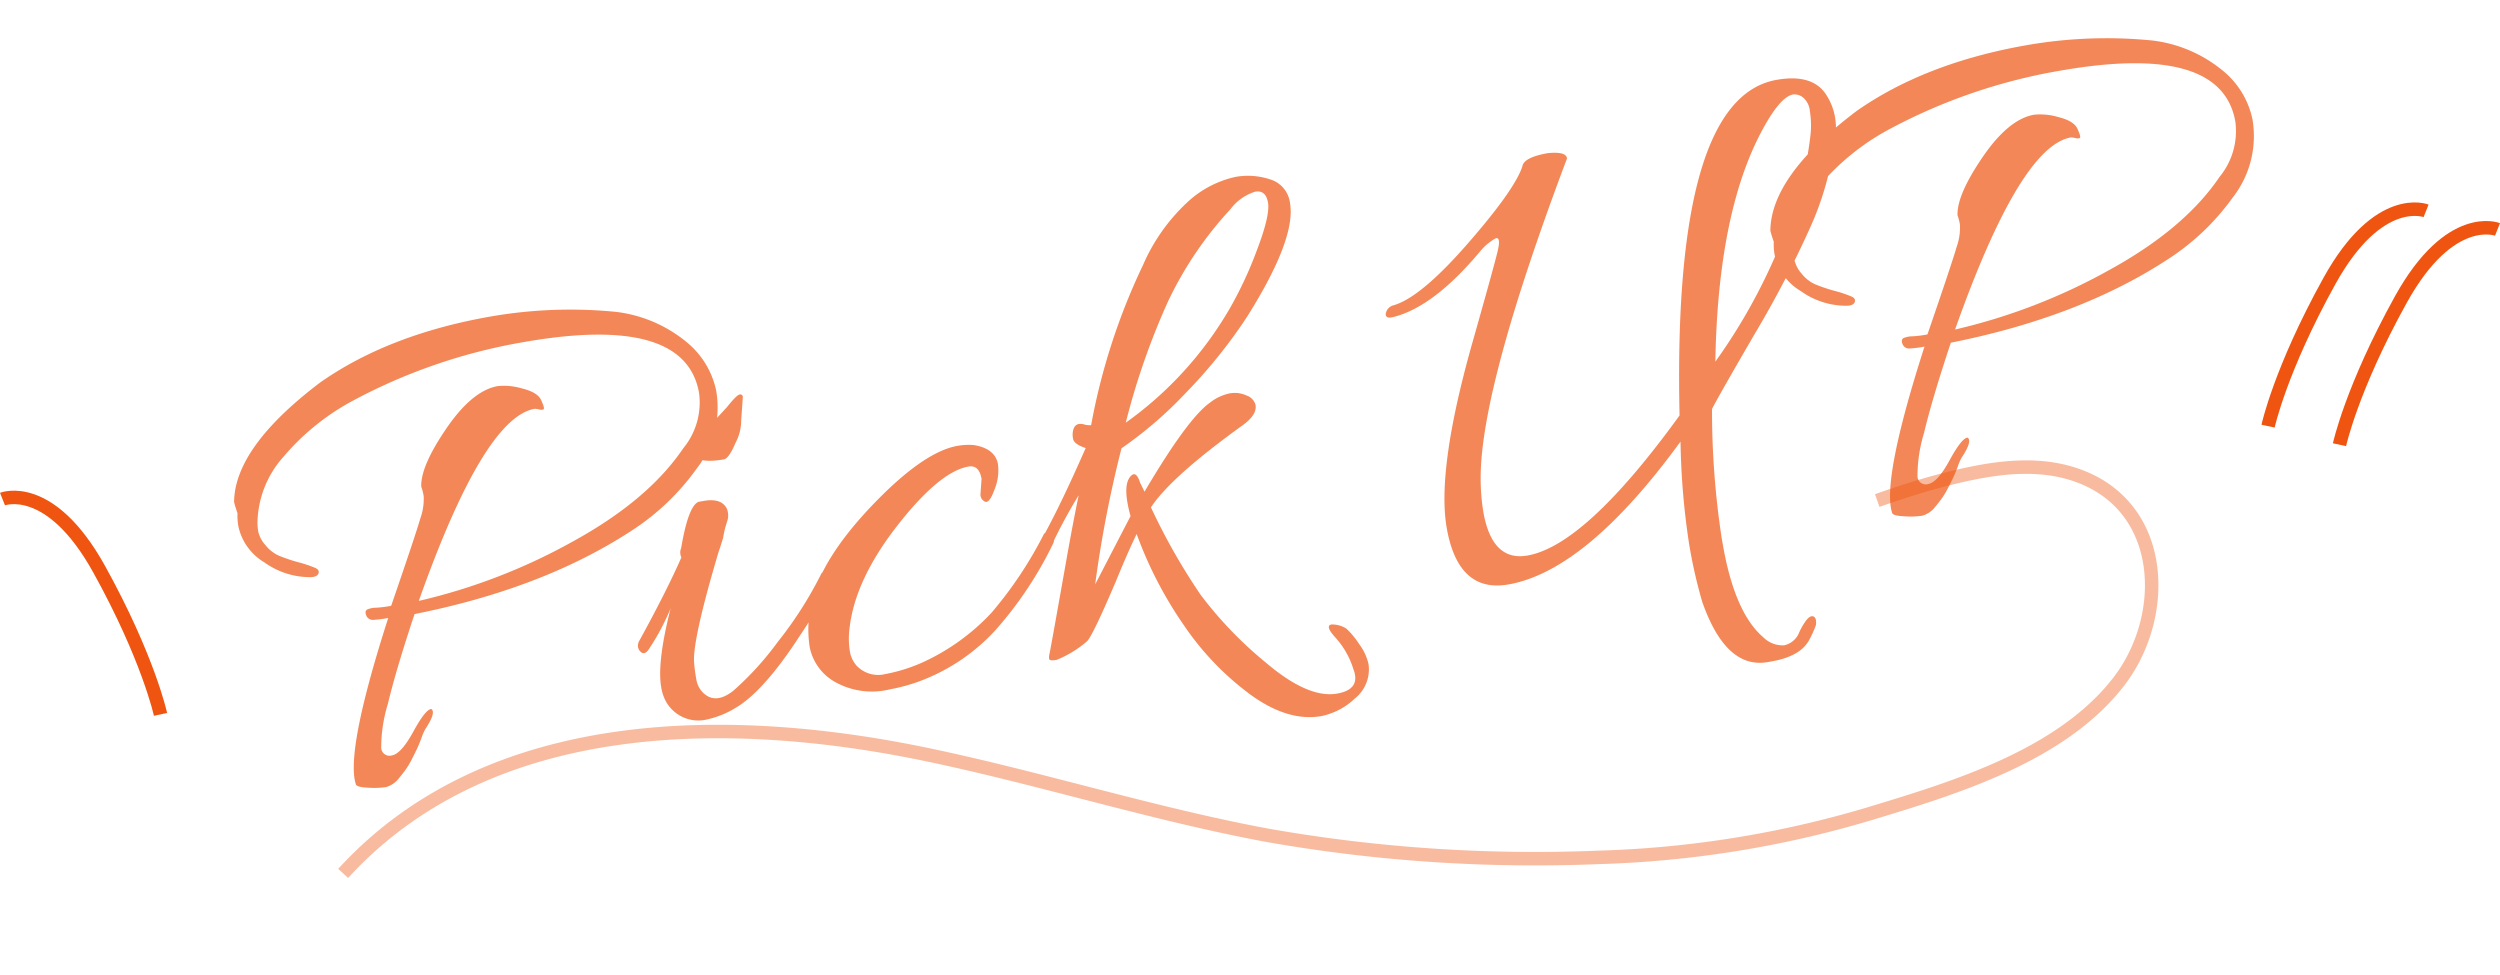 <svg xmlns="http://www.w3.org/2000/svg" width="278.136" height="108.497" viewBox="0 0 278.136 108.497">
  <g id="Group_98061" data-name="Group 98061" transform="translate(-510.932 -5555.727)">
    <path id="Path_1312129" data-name="Path 1312129" d="M-94.4-1.36A.919.919,0,0,0-93.36-.32q1.04,0,2.8-2.2t2.4-2.12q.48.48-1.04,2.08a5.3,5.3,0,0,0-.56.84q-.4.68-.68,1.08T-91.2.4a9.816,9.816,0,0,1-.88,1.04q-.4.4-.88.8a2.814,2.814,0,0,1-1.68.8,9.462,9.462,0,0,1-1.96-.28q-1.24-.28-1.28-.6a4.588,4.588,0,0,1-.04-.56q0-4.16,6.8-17.04a13.08,13.08,0,0,1-1.64-.08.769.769,0,0,1-.72-.64q-.12-.56.32-.64a2.664,2.664,0,0,1,.92,0,11.845,11.845,0,0,0,1.68.08q4.08-7.36,4.88-9a6.436,6.436,0,0,0,.8-2.36,6.038,6.038,0,0,0-.08-1.12q.32-2.24,3.88-5.88t6.44-3.64a6.994,6.994,0,0,1,2.6.72q1.64.72,1.88,1.64t.12,1.04q-.12.12-.52-.04a2.228,2.228,0,0,0-.48-.16q-5.76,0-16.4,18.8A65.422,65.422,0,0,0-69.56-20.2q9.16-3.08,14.04-8.12a8.01,8.01,0,0,0,2.8-5.76q0-8.96-18.32-8.96a62.349,62.349,0,0,0-20,3.2,26.607,26.607,0,0,0-8.44,4.72,11.27,11.27,0,0,0-4.12,6.72,5.484,5.484,0,0,0-.08,1.04,3.335,3.335,0,0,0,.52,1.56,4.006,4.006,0,0,0,1.24,1.4,17.949,17.949,0,0,0,2.04,1.12,13.564,13.564,0,0,1,1.76.96q.44.32.2.68t-1.04.2a8.663,8.663,0,0,1-4.64-2.48,6.17,6.17,0,0,1-2.16-4.48,6.62,6.62,0,0,1,.16-1.44,12.594,12.594,0,0,1-.16-1.28q1.12-6,11.76-11.44,8.4-3.92,19.84-3.92a51.557,51.557,0,0,1,13.92,1.92A15.139,15.139,0,0,1-53.2-40a9.494,9.494,0,0,1,2.4,6,11.1,11.1,0,0,1-3.68,8.2,26.655,26.655,0,0,1-8.24,5.48q-10.8,4.64-25.44,4.96Q-91.28-9.6-92.84-6A16.563,16.563,0,0,0-94.4-1.36Zm40.08-20.8q2,0,2.4,1.28a1.986,1.986,0,0,1-.2,1.4q-.36.68-.52,1.08t-.24.64q-.4.8-.8,1.52-4.56,9.12-4.8,11.6a17.242,17.242,0,0,0-.08,1.84,2.666,2.666,0,0,0,.64,1.84q1.12,1.28,3.2.16a33.815,33.815,0,0,0,5.8-4.48,43.1,43.1,0,0,0,6.04-6.56.54.54,0,0,1,.72-.2q.4.2.4.4a.811.811,0,0,1-.16.44,31.172,31.172,0,0,1-4.32,5.52q-5.12,5.52-8.56,6.8a10.3,10.3,0,0,1-3.36.72A4.116,4.116,0,0,1-62.4-1.2a5.007,5.007,0,0,1-.16-1.36q0-2.8,2.56-8.48a25.736,25.736,0,0,1-3.12,4q-.72.8-1.12,0a1,1,0,0,1-.08-.44A1.184,1.184,0,0,1-64-8.16q3.92-4.88,6.16-8.24a1.294,1.294,0,0,1,.16-1.04q1.6-4.48,2.8-4.72ZM-48-32.8l-.64,2.56a5.249,5.249,0,0,1-1.04,2.32q-1.04,1.6-1.6,1.6-3.44,0-3.44-1.68,0-.32,3.44-2.96L-49.92-32q1.28-1.12,1.6-1.12A.283.283,0,0,1-48-32.8Zm24.16,15.2.4-1.6q0-1.6-1.2-1.6-3.28,0-8.96,5.12T-40.8-5.36a8.75,8.75,0,0,0-.4,2.44,3.177,3.177,0,0,0,.48,1.8A3.309,3.309,0,0,0-37.76.32a18.479,18.479,0,0,0,4.32-.56,24.177,24.177,0,0,0,8.52-4.12,44.28,44.28,0,0,0,7.16-7.48.628.628,0,0,1,.76-.24q.44.16.44.44a2.41,2.41,0,0,1-.24.84,42.227,42.227,0,0,1-8.04,8.44,21.748,21.748,0,0,1-9.72,4.2,20.05,20.05,0,0,1-2.96.24A8.386,8.386,0,0,1-43.48.16a5.738,5.738,0,0,1-2.04-4.24A13.318,13.318,0,0,1-44.4-9.12q2-4.56,8.56-9.36t10.4-4.8a6.963,6.963,0,0,1,1.84.24q2.24.8,2.24,2.56a5.57,5.57,0,0,1-.88,2.72q-.88,1.52-1.32,1.08A.859.859,0,0,1-23.84-17.6ZM-15.04.64a12.181,12.181,0,0,1-3.68,1.44q-.8,0-.8-.24a1.328,1.328,0,0,1,.12-.52q.12-.28,1.12-3t2.52-6.88q1.52-4.16,2.64-6.96A56.087,56.087,0,0,0-17.44-10a.855.855,0,0,1-1.08.32q-.68-.24.44-1.68,2.64-3.2,6.64-9.2-1.2-.64-1.2-1.24a2.11,2.11,0,0,1,.16-.92q.4-.96,1.44-.4a2.618,2.618,0,0,0,.64.16A70.808,70.808,0,0,1-1.6-39.52a20.753,20.753,0,0,1,6-5.96,11.432,11.432,0,0,1,5.84-1.88,7.841,7.841,0,0,1,3.68.92,3.136,3.136,0,0,1,1.76,3q0,4-6.88,11.6a56.554,56.554,0,0,1-8.24,7.2,44.69,44.69,0,0,1-8.08,4.8,132.023,132.023,0,0,0-5.52,14.4l5.2-6.8a13.777,13.777,0,0,1-.08-1.52q0-2.4,1.04-2.96.56-.24.72.96l.32,1.12q6.16-7.2,8.88-8.48a5.269,5.269,0,0,1,2.32-.64,3.129,3.129,0,0,1,1.84.56A1.531,1.531,0,0,1,8-22q0,1.12-1.84,2-8.8,4.24-11.6,7.2A69.6,69.6,0,0,0-1.68-2.24,43.952,43.952,0,0,0,4.12,6.4q3.96,4.8,7.24,4.8,2.72,0,2.24-2.4a9.346,9.346,0,0,0-1.32-3.72q-1-1.56-.2-1.56a3.032,3.032,0,0,1,1.52.72A8.914,8.914,0,0,1,14.72,6.2a5.927,5.927,0,0,1,.64,2.36,4.138,4.138,0,0,1-2.16,3.52,7.652,7.652,0,0,1-4,1.28q-3.76,0-7.36-3.72a31.594,31.594,0,0,1-6-9,44.4,44.4,0,0,1-3.36-10.8q-1.44,2-3.2,4.8Q-14.32.16-15.04.64ZM11.12-38.88q2.16-3.6,2.16-5.04t-1.2-1.44a5.47,5.47,0,0,0-3.04,1.44A40.8,40.8,0,0,0,.4-35,80.284,80.284,0,0,0-6.56-22.56,40.609,40.609,0,0,0,6.96-32.96,43.074,43.074,0,0,0,11.12-38.88ZM32.24,2.56q-5.68,0-5.68-7.36,0-6.72,6.64-20.32,3.6-7.44,4.28-9t.04-1.48a6.154,6.154,0,0,0-1.84,1.04q-6.24,5.28-10.88,5.6-.8.08-.8-.4a1.147,1.147,0,0,1,1.04-.88q3.12-.32,9.32-5.32t7.48-7.4q.32-.96,3.04-.96,2.08.16,2,.96Q33.12-19.76,31.28-9.84a23.018,23.018,0,0,0-.4,4q0,5.6,4,5.6,6.56,0,19.36-12.4Q59.6-47.52,71.36-47.52q4.16,0,5.2,2.72a6.723,6.723,0,0,1,.48,2.52,7.608,7.608,0,0,1-.56,2.76,33.57,33.57,0,0,1-4.2,8.68A115.584,115.584,0,0,1,64.12-20.2q-5.24,6.2-6.2,7.48A94.029,94.029,0,0,0,56.48,1.6v.88q0,7.6,2.64,10.8a3.031,3.031,0,0,0,2.12,1.28,2.319,2.319,0,0,0,1.8-.96,7.034,7.034,0,0,1,1-1.24q.6-.6.96-.4t.12,1a12.2,12.2,0,0,1-1.04,1.52q-1.28,1.6-4.48,1.6h-.56Q54.4,16,53.12,8.24a54.787,54.787,0,0,1-.32-6.68A82.709,82.709,0,0,1,53.84-9.76Q41.04,2.56,32.24,2.56ZM74-40.8a9.93,9.93,0,0,0,.4-2.64,2.222,2.222,0,0,0-.52-1.68,1.516,1.516,0,0,0-1-.48q-1.12,0-2.96,2Q62.64-35.52,59.2-17.84a63.672,63.672,0,0,0,8.92-10.88A41.494,41.494,0,0,0,74-40.8ZM79.12-1.36A.919.919,0,0,0,80.16-.32q1.04,0,2.8-2.2t2.4-2.12q.48.48-1.04,2.08a5.3,5.3,0,0,0-.56.84q-.4.68-.68,1.08T82.32.4a9.816,9.816,0,0,1-.88,1.04q-.4.4-.88.8a2.814,2.814,0,0,1-1.68.8,9.462,9.462,0,0,1-1.96-.28q-1.24-.28-1.28-.6a4.588,4.588,0,0,1-.04-.56q0-4.16,6.8-17.04a13.08,13.08,0,0,1-1.64-.08.769.769,0,0,1-.72-.64q-.12-.56.32-.64a2.664,2.664,0,0,1,.92,0,11.845,11.845,0,0,0,1.68.08q4.08-7.36,4.88-9a6.436,6.436,0,0,0,.8-2.36,6.038,6.038,0,0,0-.08-1.12q.32-2.24,3.88-5.88t6.44-3.64a6.994,6.994,0,0,1,2.6.72q1.64.72,1.88,1.64t.12,1.04q-.12.12-.52-.04a2.228,2.228,0,0,0-.48-.16q-5.76,0-16.4,18.8a65.422,65.422,0,0,0,17.88-3.48q9.16-3.08,14.04-8.12a8.01,8.01,0,0,0,2.8-5.76q0-8.96-18.32-8.96a62.349,62.349,0,0,0-20,3.2,26.607,26.607,0,0,0-8.44,4.72,11.27,11.27,0,0,0-4.12,6.72,5.484,5.484,0,0,0-.08,1.04,3.335,3.335,0,0,0,.52,1.56,4.006,4.006,0,0,0,1.24,1.4,17.949,17.949,0,0,0,2.04,1.12,13.564,13.564,0,0,1,1.76.96q.44.32.2.68t-1.04.2a8.663,8.663,0,0,1-4.64-2.48,6.17,6.17,0,0,1-2.16-4.48,6.62,6.62,0,0,1,.16-1.44,12.594,12.594,0,0,1-.16-1.28q1.12-6,11.76-11.44,8.4-3.92,19.84-3.92a51.557,51.557,0,0,1,13.92,1.92A15.139,15.139,0,0,1,120.32-40a9.494,9.494,0,0,1,2.4,6,11.1,11.1,0,0,1-3.68,8.2,26.655,26.655,0,0,1-8.24,5.48Q100-15.68,85.36-15.36,82.24-9.6,80.68-6A16.563,16.563,0,0,0,79.12-1.36Z" transform="matrix(0.985, -0.174, 0.174, 0.985, 646.564, 5623.835)" fill="#e51" opacity="0.7"/>
    <path id="Path_1312118" data-name="Path 1312118" d="M.338,29.332c17.866-16.4,44.585-13.963,66.056-7.46,12.347,3.74,24.292,8.714,36.728,12.174a171.738,171.738,0,0,0,36.564,5.667,116.749,116.749,0,0,0,30.305-2.188c9.8-2.055,22-4.593,29.061-12.284,6.055-6.6,6.909-18.337-2-22.939C192.4-.1,186.994.333,181.987,1.135c-2.691.431-5.342,1.041-7.979,1.716" transform="matrix(0.996, -0.087, 0.087, 0.996, 546.222, 5623.712)" fill="none" stroke="#ef5511" stroke-miterlimit="10" stroke-width="1.5" opacity="0.4"/>
    <path id="Path_1312122" data-name="Path 1312122" d="M-1483.762,5600.933s5.27-2.1,10.753,7.8,6.827,16.153,6.827,16.153" transform="translate(1994.972 10.319)" fill="none" stroke="#ef5511" stroke-width="1.5"/>
    <path id="Path_1312123" data-name="Path 1312123" d="M-1466.182,5600.933s-5.27-2.1-10.753,7.8-6.827,16.152-6.827,16.152" transform="translate(2254.972 -19.681)" fill="none" stroke="#ef5511" stroke-width="1.5"/>
    <path id="Path_1312124" data-name="Path 1312124" d="M-1466.182,5600.933s-5.27-2.1-10.753,7.8-6.827,16.152-6.827,16.152" transform="translate(2247.027 -21.748)" fill="none" stroke="#ef5511" stroke-width="1.5"/>
  </g>
</svg>

